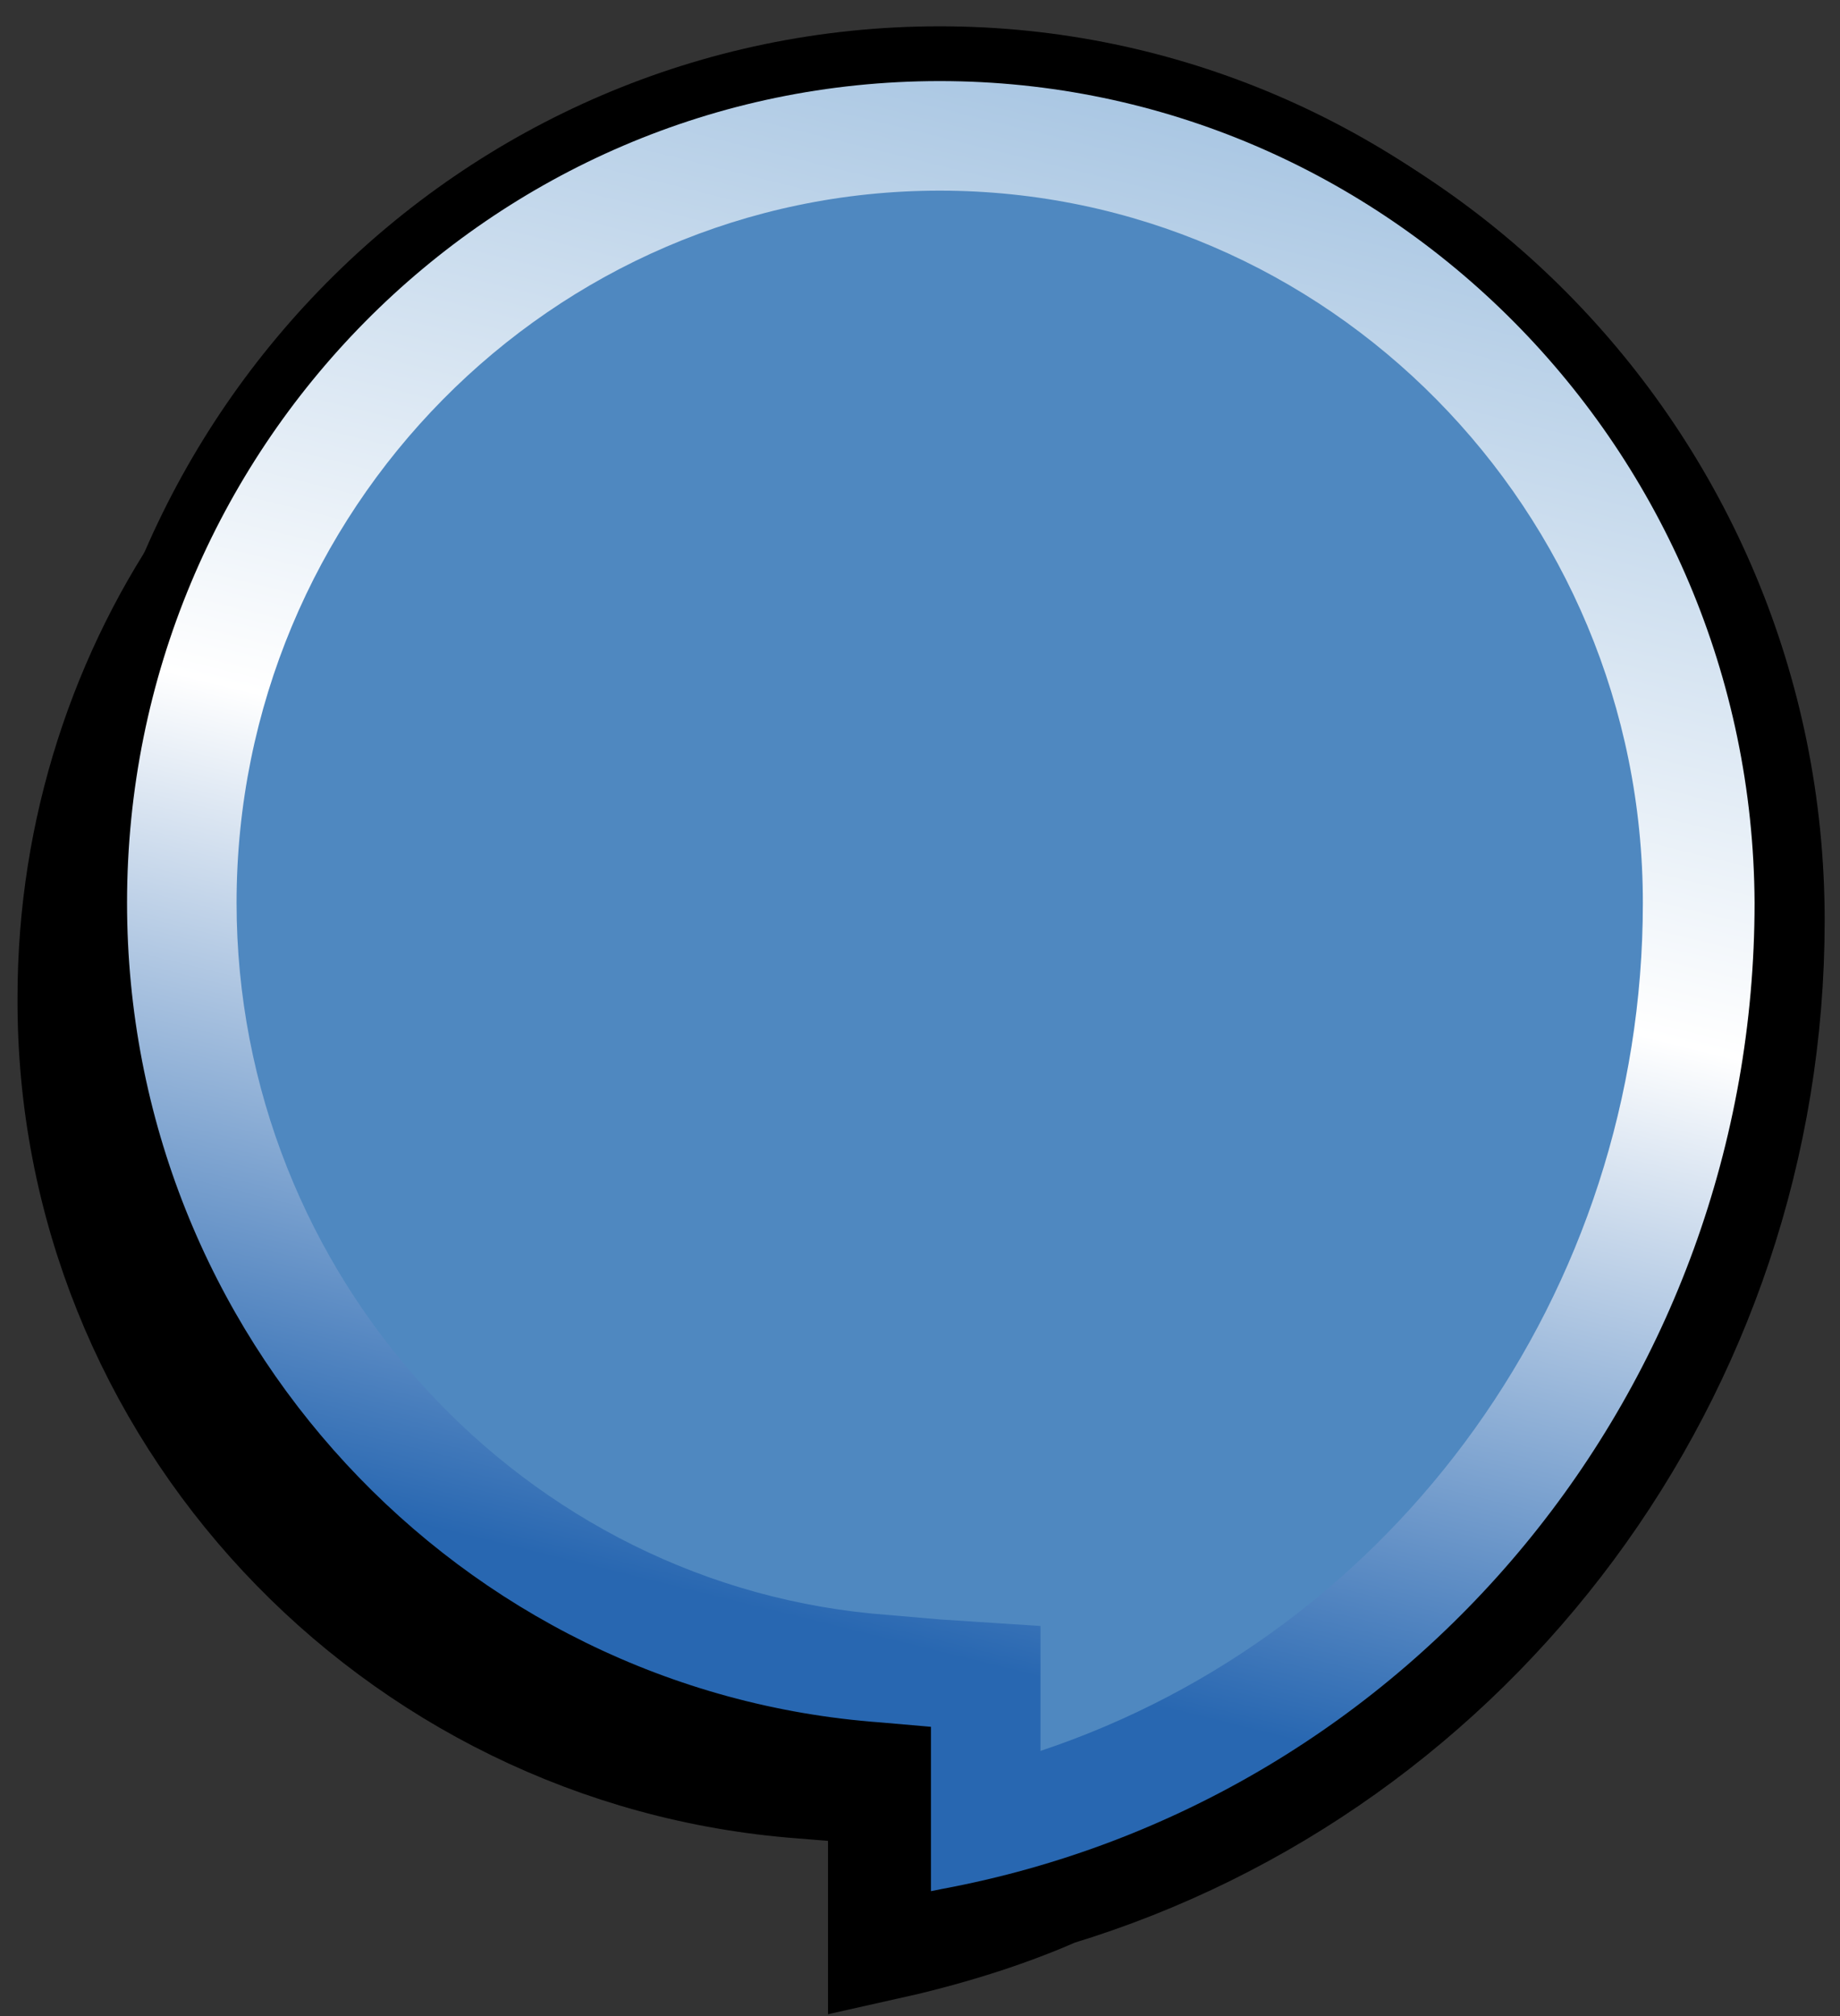 <?xml version="1.0" encoding="utf-8"?>
<!-- Generator: Adobe Illustrator 27.5.0, SVG Export Plug-In . SVG Version: 6.00 Build 0)  -->
<svg version="1.1" id="Layer_1" xmlns="http://www.w3.org/2000/svg" xmlns:xlink="http://www.w3.org/1999/xlink" x="0px" y="0px"
	 viewBox="0 0 84 92" style="enable-background:new 0 0 84 92;" xml:space="preserve">
<rect x="0" y="0" width="84" height="92" fill="#333333" stroke="none"/>
<style type="text/css">
	.st0{fill:#231F20;stroke:#000000;stroke-width:5;}
	.st1{fill:#4F88C0;stroke:#000000;stroke-width:5;}
	.st2{fill:url(#SVGID_1_);}
</style>
<g>
	<path class="st0" d="M80.8,42C80.8,21,63.9,4,43.2,4C28.7,4,16,12.5,9.8,24.9c-4.1,5.8-6.5,13-6.5,20.6C3.2,64.4,18,80,36.6,81.4
		l3.7,0.3v3.7v3.4c2.7-0.6,5.4-1.4,7.9-2.5C67.3,80.5,80.8,62.6,80.8,42z"/>
	<path class="st1" d="M42.9,3.7C22.4,3.7,5.8,20.5,5.8,41.2c0,19.8,15.2,36,34.4,37.4l2.3,0.2v2.3v5.2l0.5-0.1
		c21.5-4,37.1-22.9,37.1-45C80,20.5,63.3,3.7,42.9,3.7L42.9,3.7z"/>
	<g>
		<linearGradient id="SVGID_1_" gradientUnits="userSpaceOnUse" x1="52.282" y1="3.638" x2="23.862" y2="118.737">
			<stop  offset="0" style="stop-color:#A7C5E2"/>
			<stop  offset="0.311" style="stop-color:#FFFFFF"/>
			<stop  offset="0.607" style="stop-color:#2867B1"/>
		</linearGradient>
		<path class="st2" d="M42.9,8.7C60.6,8.7,75,23.3,75,41.2C75,59,63.7,74.5,47.5,79.9v-1.1v-4.6l-4.6-0.3l-2.3-0.2
			c-16.7-1.2-29.8-15.5-29.8-32.5C10.8,23.3,25.2,8.7,42.9,8.7 M42.9,3.7C22.4,3.7,5.8,20.5,5.8,41.2c0,19.8,15.2,36,34.4,37.4
			l2.3,0.2v2.3v5.2l0.5-0.1c21.5-4,37.1-22.9,37.1-45C80,20.5,63.3,3.7,42.9,3.7L42.9,3.7z"/>
	</g>
</g>
</svg>
